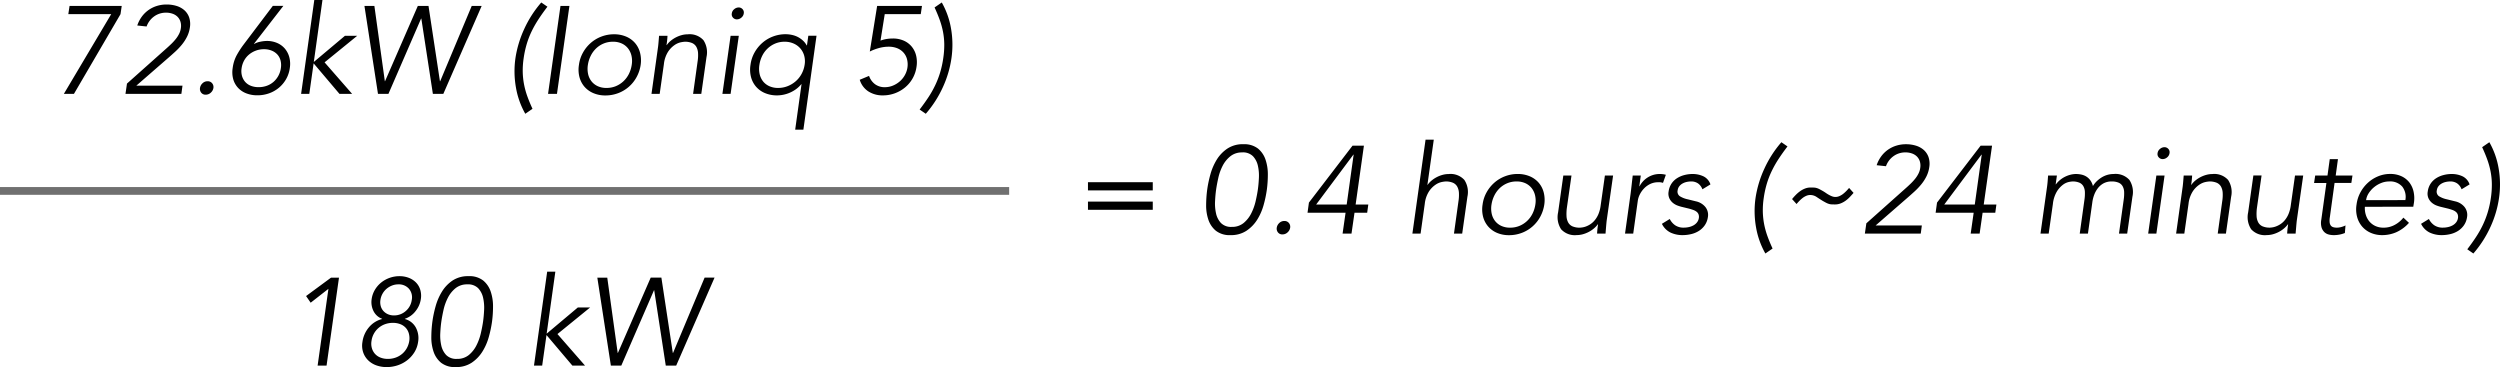 <svg xmlns="http://www.w3.org/2000/svg" width="322.051" height="47.288" viewBox="0 0 322.051 47.288"><g transform="translate(-6756 2017.096)"><path d="M1.152-6.624H9.5v1.056H1.152Zm0,2.5H9.5v1.056H1.152Zm19.872-6.336a2.351,2.351,0,0,0-1.536.5A3.8,3.8,0,0,0,18.5-8.736a6.531,6.531,0,0,0-.56,1.568q-.184.832-.28,1.5t-.136,1.5a5.776,5.776,0,0,0,.128,1.568,2.615,2.615,0,0,0,.632,1.232,1.817,1.817,0,0,0,1.392.5,2.318,2.318,0,0,0,1.528-.5,3.845,3.845,0,0,0,.976-1.232,6.786,6.786,0,0,0,.568-1.568q.192-.832.288-1.5t.136-1.5a5.776,5.776,0,0,0-.128-1.568,2.615,2.615,0,0,0-.632-1.232A1.817,1.817,0,0,0,21.024-10.464Zm.144-1.056a2.868,2.868,0,0,1,1.888.56,3.136,3.136,0,0,1,.968,1.424,5.844,5.844,0,0,1,.3,1.9,14.642,14.642,0,0,1-.128,1.968,14.732,14.732,0,0,1-.416,1.976,7.136,7.136,0,0,1-.832,1.9A4.739,4.739,0,0,1,21.568-.368a3.585,3.585,0,0,1-2.048.56,2.868,2.868,0,0,1-1.888-.56,3.136,3.136,0,0,1-.968-1.424,5.68,5.68,0,0,1-.288-1.9,15.607,15.607,0,0,1,.136-1.976,14.732,14.732,0,0,1,.416-1.976,7.294,7.294,0,0,1,.824-1.9A4.65,4.65,0,0,1,19.12-10.96,3.585,3.585,0,0,1,21.168-11.52ZM27.2-.768a1.011,1.011,0,0,1-.328.6A.935.935,0,0,1,26.208.1a.688.688,0,0,1-.584-.264.774.774,0,0,1-.152-.6,1.027,1.027,0,0,1,.32-.6.908.908,0,0,1,.656-.264.71.71,0,0,1,.592.264A.758.758,0,0,1,27.2-.768Zm8.176-9.408h-.032l-4.8,6.432H34.48Zm.256,6.432h1.632L37.12-2.688H35.488L35.1,0H33.952l.384-2.688h-4.9L29.616-4l5.616-7.328H36.7ZM44.64-12.1H45.7L44.88-6.288h.032a2.694,2.694,0,0,1,.52-.56,3.739,3.739,0,0,1,.672-.44,3.774,3.774,0,0,1,.752-.288,2.959,2.959,0,0,1,.76-.1,2.4,2.4,0,0,1,2.024.76,2.838,2.838,0,0,1,.392,2.168L49.36,0H48.3l.576-4.144a5.11,5.11,0,0,0,.064-1.1,1.9,1.9,0,0,0-.216-.808,1.168,1.168,0,0,0-.552-.5,2.33,2.33,0,0,0-.96-.168,4.258,4.258,0,0,0-.456.064,2.265,2.265,0,0,0-.824.352,3.119,3.119,0,0,0-.848.864,3.705,3.705,0,0,0-.544,1.6L44,0H42.944ZM58.784-3.744a3.044,3.044,0,0,0-.032-1.168,2.41,2.41,0,0,0-.44-.944,2.187,2.187,0,0,0-.8-.632,2.639,2.639,0,0,0-1.144-.232,3.087,3.087,0,0,0-1.208.232,3.134,3.134,0,0,0-.968.632,3.416,3.416,0,0,0-.688.944,3.931,3.931,0,0,0-.368,1.168,3.16,3.16,0,0,0,.024,1.168,2.326,2.326,0,0,0,.432.944,2.187,2.187,0,0,0,.8.632,2.639,2.639,0,0,0,1.144.232A3.087,3.087,0,0,0,56.744-1a3.236,3.236,0,0,0,.976-.632,3.335,3.335,0,0,0,.7-.944A3.931,3.931,0,0,0,58.784-3.744Zm1.152,0a4.727,4.727,0,0,1-.52,1.568,4.537,4.537,0,0,1-.992,1.248A4.479,4.479,0,0,1,57.048-.1a4.607,4.607,0,0,1-1.656.3A3.891,3.891,0,0,1,53.84-.1,3.108,3.108,0,0,1,52.7-.928a3.1,3.1,0,0,1-.648-1.248,3.825,3.825,0,0,1-.064-1.568A4.378,4.378,0,0,1,52.5-5.312a4.665,4.665,0,0,1,1-1.248,4.5,4.5,0,0,1,1.368-.824,4.5,4.5,0,0,1,1.632-.3,3.934,3.934,0,0,1,1.568.3,3.108,3.108,0,0,1,1.144.824,3.1,3.1,0,0,1,.648,1.248A4.008,4.008,0,0,1,59.936-3.744ZM66.736,0q.016-.3.048-.6t.08-.6h-.032a3.116,3.116,0,0,1-.536.56,3.739,3.739,0,0,1-.672.44,3.774,3.774,0,0,1-.752.288,2.959,2.959,0,0,1-.76.1A2.379,2.379,0,0,1,62.1-.568a2.863,2.863,0,0,1-.384-2.168l.672-4.752H63.44l-.592,4.144a5.767,5.767,0,0,0-.048,1.1,1.9,1.9,0,0,0,.216.808,1.168,1.168,0,0,0,.552.5,2.33,2.33,0,0,0,.96.168q.048,0,.248-.024A2.4,2.4,0,0,0,65.24-.9a2.859,2.859,0,0,0,.568-.272,2.518,2.518,0,0,0,.584-.5,3.2,3.2,0,0,0,.5-.8A4.309,4.309,0,0,0,67.2-3.648l.544-3.84H68.8l-.832,5.84q-.032.3-.072.768T67.824,0Zm4.32-5.152q.064-.5.12-1.008t.152-1.328h1.04L72.176-6.1h.032a3.157,3.157,0,0,1,.4-.584,2.886,2.886,0,0,1,.568-.5,2.952,2.952,0,0,1,.736-.36,2.846,2.846,0,0,1,.9-.136,2.867,2.867,0,0,1,.784.1l-.368,1.04a1.635,1.635,0,0,0-.592-.08,2.367,2.367,0,0,0-1.072.232,2.788,2.788,0,0,0-.8.592,3.111,3.111,0,0,0-.536.776,2.6,2.6,0,0,0-.248.8L71.392,0H70.336Zm9.248-.56a1.615,1.615,0,0,0-.536-.736,1.512,1.512,0,0,0-.936-.272,2.578,2.578,0,0,0-.56.064,1.9,1.9,0,0,0-.528.2,1.416,1.416,0,0,0-.408.344,1.061,1.061,0,0,0-.216.512.731.731,0,0,0,.256.768,3.172,3.172,0,0,0,1.056.416l1.04.256a2.151,2.151,0,0,1,1.2.712,1.635,1.635,0,0,1,.336,1.336A2.442,2.442,0,0,1,80.6-1.064a2.64,2.64,0,0,1-.76.72,3.27,3.27,0,0,1-.992.408A4.736,4.736,0,0,1,77.76.192,3.615,3.615,0,0,1,76.2-.136a2.426,2.426,0,0,1-1.112-1.128L76.1-1.888a2.125,2.125,0,0,0,.7.816,1.912,1.912,0,0,0,1.112.3,3.016,3.016,0,0,0,.648-.072,2.18,2.18,0,0,0,.6-.224,1.472,1.472,0,0,0,.456-.392,1.2,1.2,0,0,0,.232-.56.97.97,0,0,0-.048-.48.8.8,0,0,0-.256-.328,1.518,1.518,0,0,0-.424-.224q-.248-.088-.536-.168l-.992-.24a5.048,5.048,0,0,1-.5-.16,2.094,2.094,0,0,1-.584-.336,1.676,1.676,0,0,1-.456-.584,1.489,1.489,0,0,1-.1-.888,2.381,2.381,0,0,1,.368-1.008,2.42,2.42,0,0,1,.712-.7,3.265,3.265,0,0,1,.944-.408,4.126,4.126,0,0,1,1.048-.136,3.225,3.225,0,0,1,1.416.3,1.778,1.778,0,0,1,.9,1.04Zm10.96-5.52q-.624.816-1.128,1.584a13.883,13.883,0,0,0-.888,1.56,11.118,11.118,0,0,0-.64,1.64,12.666,12.666,0,0,0-.4,1.84,10.629,10.629,0,0,0-.12,1.824,9.666,9.666,0,0,0,.176,1.6,10.4,10.4,0,0,0,.424,1.52q.272.752.656,1.584l-.928.64a10.411,10.411,0,0,1-1.2-3.36,11.973,11.973,0,0,1-.064-3.808,13.911,13.911,0,0,1,1.12-3.728,14.113,14.113,0,0,1,2.208-3.44Zm8.512,5.984q-.224.256-.472.52a3.893,3.893,0,0,1-.544.48,2.873,2.873,0,0,1-.64.352,1.962,1.962,0,0,1-.728.136q-.256,0-.432-.008a1.5,1.5,0,0,1-.344-.056,2.107,2.107,0,0,1-.36-.144q-.192-.1-.464-.256-.368-.224-.76-.488a1.476,1.476,0,0,0-.84-.264,1.284,1.284,0,0,0-.536.12,2.2,2.2,0,0,0-.488.3,4.793,4.793,0,0,0-.416.384q-.192.2-.32.36l-.576-.64q.208-.256.464-.52a4.29,4.29,0,0,1,.552-.48,2.873,2.873,0,0,1,.64-.352,1.962,1.962,0,0,1,.728-.136q.256,0,.432.008a1.5,1.5,0,0,1,.344.056,2.107,2.107,0,0,1,.36.144q.192.1.464.256.192.112.376.24t.384.24a3.145,3.145,0,0,0,.408.192,1.193,1.193,0,0,0,.432.08,1.284,1.284,0,0,0,.536-.12,2.2,2.2,0,0,0,.488-.3,4.793,4.793,0,0,0,.416-.384q.192-.2.32-.36ZM108.432,0h-7.2l.192-1.328,5.152-4.592q.288-.256.584-.544a6.6,6.6,0,0,0,.552-.608,3.782,3.782,0,0,0,.432-.672,2.262,2.262,0,0,0,.224-.736,1.849,1.849,0,0,0-.056-.832,1.544,1.544,0,0,0-.376-.624,1.684,1.684,0,0,0-.64-.392,2.475,2.475,0,0,0-.832-.136,2.576,2.576,0,0,0-1.536.48,2.714,2.714,0,0,0-.976,1.3l-1.2-.128a4.094,4.094,0,0,1,.576-1.128,3.759,3.759,0,0,1,.864-.856,3.832,3.832,0,0,1,1.088-.536,4.181,4.181,0,0,1,1.248-.184,4.292,4.292,0,0,1,1.28.184,2.714,2.714,0,0,1,1.008.552,2.209,2.209,0,0,1,.616.92,2.723,2.723,0,0,1,.1,1.288,3.94,3.94,0,0,1-.368,1.2,5.513,5.513,0,0,1-.664,1.024,8.674,8.674,0,0,1-.864.912q-.472.432-.952.848l-4.064,3.536h5.952Zm7.856-10.176h-.032l-4.8,6.432h3.936Zm.256,6.432h1.632l-.144,1.056H116.4L116.016,0h-1.152l.384-2.688h-4.9L110.528-4l5.616-7.328h1.472Zm8.128-2.08q.064-.416.1-.832l.064-.832h1.136l-.16,1.136h.032a3.233,3.233,0,0,1,.544-.568,3.345,3.345,0,0,1,.648-.416,3.489,3.489,0,0,1,.7-.256,2.928,2.928,0,0,1,.7-.088,3.424,3.424,0,0,1,.64.064,2.048,2.048,0,0,1,.632.232,1.849,1.849,0,0,1,.536.472,2.143,2.143,0,0,1,.368.784,2.937,2.937,0,0,1,.512-.64,3.657,3.657,0,0,1,.656-.5,2.965,2.965,0,0,1,.736-.312,2.927,2.927,0,0,1,.768-.1,2.4,2.4,0,0,1,2.024.76,2.838,2.838,0,0,1,.392,2.168L135.024,0h-1.056l.608-4.368a5.3,5.3,0,0,0,.056-1.008,1.632,1.632,0,0,0-.2-.736,1.091,1.091,0,0,0-.52-.456,2.214,2.214,0,0,0-.888-.152A2.135,2.135,0,0,0,132-6.488a2.343,2.343,0,0,0-.736.616,3.229,3.229,0,0,0-.488.872,4.354,4.354,0,0,0-.248,1.016L129.968,0h-1.056l.608-4.368a5.3,5.3,0,0,0,.056-1.008,1.632,1.632,0,0,0-.2-.736,1.091,1.091,0,0,0-.52-.456,2.214,2.214,0,0,0-.888-.152,3.458,3.458,0,0,0-.448.064,1.96,1.96,0,0,0-.76.352,3.139,3.139,0,0,0-.784.864,3.943,3.943,0,0,0-.52,1.6L124.912,0h-1.056Zm15.808-4.544a.833.833,0,0,1-.32.552.893.893,0,0,1-.56.216.665.665,0,0,1-.5-.216.625.625,0,0,1-.16-.552.833.833,0,0,1,.32-.552.893.893,0,0,1,.56-.216.665.665,0,0,1,.5.216A.625.625,0,0,1,140.48-10.368ZM138.784,0h-1.056l1.056-7.488h1.056Zm4.608-7.488q-.016.3-.048.6t-.08.6h.032a2.7,2.7,0,0,1,.52-.56,3.738,3.738,0,0,1,.672-.44,3.774,3.774,0,0,1,.752-.288,2.959,2.959,0,0,1,.76-.1,2.4,2.4,0,0,1,2.024.76,2.838,2.838,0,0,1,.392,2.168L147.744,0h-1.056l.576-4.144a5.108,5.108,0,0,0,.064-1.1,1.9,1.9,0,0,0-.216-.808,1.168,1.168,0,0,0-.552-.5,2.33,2.33,0,0,0-.96-.168,4.258,4.258,0,0,0-.456.064,2.265,2.265,0,0,0-.824.352,3.119,3.119,0,0,0-.848.864,3.705,3.705,0,0,0-.544,1.6L142.384,0h-1.056l.816-5.84q.048-.3.088-.768t.072-.88ZM155.632,0q.016-.3.048-.6t.08-.6h-.032a3.116,3.116,0,0,1-.536.56,3.738,3.738,0,0,1-.672.44,3.774,3.774,0,0,1-.752.288,2.959,2.959,0,0,1-.76.1,2.379,2.379,0,0,1-2.016-.76,2.863,2.863,0,0,1-.384-2.168l.672-4.752h1.056l-.592,4.144a5.767,5.767,0,0,0-.048,1.1,1.9,1.9,0,0,0,.216.808,1.168,1.168,0,0,0,.552.5,2.33,2.33,0,0,0,.96.168q.048,0,.248-.024a2.4,2.4,0,0,0,.464-.112,2.859,2.859,0,0,0,.568-.272,2.517,2.517,0,0,0,.584-.5,3.2,3.2,0,0,0,.5-.8,4.309,4.309,0,0,0,.312-1.168l.544-3.84H157.7l-.832,5.84q-.032.3-.072.768T156.72,0ZM163.9-6.528h-2.16l-.608,4.416a2.331,2.331,0,0,0-.024.68.82.82,0,0,0,.16.408.623.623,0,0,0,.32.2,1.629,1.629,0,0,0,.44.056,2.176,2.176,0,0,0,.568-.08,2.955,2.955,0,0,0,.552-.208l-.08.976A3.735,3.735,0,0,1,161.6.192a2.473,2.473,0,0,1-.616-.08,1.254,1.254,0,0,1-.552-.3,1.432,1.432,0,0,1-.368-.608,2.2,2.2,0,0,1-.032-1.008l.656-4.72H159.1l.144-.96h1.584L161.12-9.6h1.056l-.288,2.112h2.16Zm6.96,2.208a2.169,2.169,0,0,0-.4-1.736,2.066,2.066,0,0,0-1.7-.664,2.735,2.735,0,0,0-1.016.2,3.393,3.393,0,0,0-.912.536,3.355,3.355,0,0,0-.688.768,2.187,2.187,0,0,0-.344.9Zm-5.216.864a2.877,2.877,0,0,0,.128,1.056,2.427,2.427,0,0,0,.472.856,2.221,2.221,0,0,0,.768.568,2.42,2.42,0,0,0,1.016.208,2.96,2.96,0,0,0,1.52-.392,3.5,3.5,0,0,0,1.056-.9l.72.672A4.876,4.876,0,0,1,169.68-.176a4.529,4.529,0,0,1-1.792.368,3.636,3.636,0,0,1-1.5-.3,3.079,3.079,0,0,1-1.112-.824,3.157,3.157,0,0,1-.64-1.248,3.825,3.825,0,0,1-.064-1.568,4.474,4.474,0,0,1,.5-1.568,4.69,4.69,0,0,1,.976-1.248,4.429,4.429,0,0,1,1.312-.824,4.018,4.018,0,0,1,1.528-.3,3.379,3.379,0,0,1,1.48.3,2.747,2.747,0,0,1,1.016.808,3.008,3.008,0,0,1,.536,1.184,3.97,3.97,0,0,1,.04,1.448l-.08.48ZM178.1-5.712a1.615,1.615,0,0,0-.536-.736,1.512,1.512,0,0,0-.936-.272,2.578,2.578,0,0,0-.56.064,1.9,1.9,0,0,0-.528.2,1.416,1.416,0,0,0-.408.344,1.061,1.061,0,0,0-.216.512.731.731,0,0,0,.256.768,3.172,3.172,0,0,0,1.056.416l1.04.256a2.151,2.151,0,0,1,1.2.712,1.635,1.635,0,0,1,.336,1.336,2.442,2.442,0,0,1-.408,1.048,2.639,2.639,0,0,1-.76.72,3.27,3.27,0,0,1-.992.408,4.736,4.736,0,0,1-1.088.128,3.615,3.615,0,0,1-1.56-.328,2.425,2.425,0,0,1-1.112-1.128l1.008-.624a2.125,2.125,0,0,0,.7.816,1.912,1.912,0,0,0,1.112.3,3.016,3.016,0,0,0,.648-.072,2.18,2.18,0,0,0,.6-.224,1.472,1.472,0,0,0,.456-.392,1.2,1.2,0,0,0,.232-.56.97.97,0,0,0-.048-.48.8.8,0,0,0-.256-.328,1.518,1.518,0,0,0-.424-.224q-.248-.088-.536-.168l-.992-.24a5.048,5.048,0,0,1-.5-.16,2.094,2.094,0,0,1-.584-.336,1.676,1.676,0,0,1-.456-.584,1.489,1.489,0,0,1-.1-.888,2.381,2.381,0,0,1,.368-1.008,2.42,2.42,0,0,1,.712-.7,3.265,3.265,0,0,1,.944-.408,4.126,4.126,0,0,1,1.048-.136,3.225,3.225,0,0,1,1.416.3,1.778,1.778,0,0,1,.9,1.04Zm.736,7.728q.624-.816,1.128-1.584a13.026,13.026,0,0,0,.88-1.56,11.709,11.709,0,0,0,.632-1.64,12.666,12.666,0,0,0,.4-1.84A11.259,11.259,0,0,0,182-6.432a9.133,9.133,0,0,0-.168-1.6,10.4,10.4,0,0,0-.424-1.52q-.272-.752-.656-1.584l.928-.64a10.277,10.277,0,0,1,1.192,3.36,12.133,12.133,0,0,1,.056,3.808,13.487,13.487,0,0,1-1.1,3.728,14.114,14.114,0,0,1-2.208,3.44Z" transform="translate(6895 -1987)"/><path d="M9.024-10.272,3.024,0h-1.3l6.1-10.272H2.3l.16-1.056h6.72ZM16.864,0h-7.2l.192-1.328L15.008-5.92q.288-.256.584-.544a6.6,6.6,0,0,0,.552-.608,3.782,3.782,0,0,0,.432-.672A2.262,2.262,0,0,0,16.8-8.48a1.849,1.849,0,0,0-.056-.832,1.544,1.544,0,0,0-.376-.624,1.684,1.684,0,0,0-.64-.392,2.475,2.475,0,0,0-.832-.136,2.576,2.576,0,0,0-1.536.48,2.714,2.714,0,0,0-.976,1.3l-1.2-.128a4.094,4.094,0,0,1,.576-1.128,3.759,3.759,0,0,1,.864-.856,3.832,3.832,0,0,1,1.088-.536,4.181,4.181,0,0,1,1.248-.184,4.292,4.292,0,0,1,1.28.184,2.714,2.714,0,0,1,1.008.552,2.209,2.209,0,0,1,.616.92,2.723,2.723,0,0,1,.1,1.288,3.94,3.94,0,0,1-.368,1.2,5.513,5.513,0,0,1-.664,1.024,8.675,8.675,0,0,1-.864.912q-.472.432-.952.848L11.056-1.056h5.952Zm4.128-.768a1.011,1.011,0,0,1-.328.6A.935.935,0,0,1,20,.1a.688.688,0,0,1-.584-.264.774.774,0,0,1-.152-.6,1.027,1.027,0,0,1,.32-.6.908.908,0,0,1,.656-.264.71.71,0,0,1,.592.264A.758.758,0,0,1,20.992-.768Zm3.632-2.544a2.344,2.344,0,0,0,.048.992,1.985,1.985,0,0,0,.416.776,1.879,1.879,0,0,0,.728.5,2.675,2.675,0,0,0,1,.176,3.066,3.066,0,0,0,1.048-.176,2.688,2.688,0,0,0,.864-.5,2.856,2.856,0,0,0,.624-.776,2.9,2.9,0,0,0,.328-.992,2.44,2.44,0,0,0-.04-.992,1.84,1.84,0,0,0-.408-.768,2,2,0,0,0-.728-.5,2.571,2.571,0,0,0-1-.184,2.946,2.946,0,0,0-1.048.184,3.008,3.008,0,0,0-.872.5,2.678,2.678,0,0,0-.632.768A2.9,2.9,0,0,0,24.624-3.312Zm1.6-3.152.016.032a2.5,2.5,0,0,1,.784-.288,4.214,4.214,0,0,1,.848-.1,3.282,3.282,0,0,1,1.336.264,2.7,2.7,0,0,1,.992.728,2.86,2.86,0,0,1,.568,1.1,3.415,3.415,0,0,1,.064,1.408,3.947,3.947,0,0,1-.48,1.424,4.1,4.1,0,0,1-.92,1.1,4.1,4.1,0,0,1-1.264.72,4.435,4.435,0,0,1-1.512.256,3.849,3.849,0,0,1-1.44-.256,2.849,2.849,0,0,1-1.064-.72,2.727,2.727,0,0,1-.608-1.1,3.387,3.387,0,0,1-.072-1.424,4.747,4.747,0,0,1,.512-1.648,11.794,11.794,0,0,1,.9-1.392l3.76-4.976H30Zm7.7,2.352,4.016-3.376H39.52L35.312-4.064,38.864,0H37.232L33.9-3.936,33.344,0H32.288l1.7-12.1H35.04Zm9.152,2.48H43.1l4.224-9.7H48.7l1.472,9.7h.032l4.064-9.7h1.28L50.608,0H49.264L47.776-9.7h-.032L43.536,0H42.192L40.448-11.328h1.28Zm20.944-9.6q-.624.816-1.128,1.584A13.883,13.883,0,0,0,62-8.088a11.118,11.118,0,0,0-.64,1.64,12.665,12.665,0,0,0-.4,1.84,10.629,10.629,0,0,0-.12,1.824,9.666,9.666,0,0,0,.176,1.6A10.4,10.4,0,0,0,61.44.336q.272.752.656,1.584l-.928.64a10.411,10.411,0,0,1-1.2-3.36A11.973,11.973,0,0,1,59.9-4.608a13.91,13.91,0,0,1,1.12-3.728,14.113,14.113,0,0,1,2.208-3.44ZM65.248,0H64.1l1.6-11.328h1.152ZM74.88-3.744a3.044,3.044,0,0,0-.032-1.168,2.41,2.41,0,0,0-.44-.944,2.187,2.187,0,0,0-.8-.632,2.639,2.639,0,0,0-1.144-.232,3.087,3.087,0,0,0-1.208.232,3.134,3.134,0,0,0-.968.632,3.415,3.415,0,0,0-.688.944,3.931,3.931,0,0,0-.368,1.168,3.16,3.16,0,0,0,.024,1.168,2.326,2.326,0,0,0,.432.944,2.187,2.187,0,0,0,.8.632,2.639,2.639,0,0,0,1.144.232A3.087,3.087,0,0,0,72.84-1a3.236,3.236,0,0,0,.976-.632,3.335,3.335,0,0,0,.7-.944A3.931,3.931,0,0,0,74.88-3.744Zm1.152,0a4.727,4.727,0,0,1-.52,1.568A4.537,4.537,0,0,1,74.52-.928,4.479,4.479,0,0,1,73.144-.1a4.607,4.607,0,0,1-1.656.3,3.891,3.891,0,0,1-1.552-.3,3.108,3.108,0,0,1-1.144-.824,3.1,3.1,0,0,1-.648-1.248,3.825,3.825,0,0,1-.064-1.568,4.378,4.378,0,0,1,.512-1.568,4.665,4.665,0,0,1,1-1.248,4.5,4.5,0,0,1,1.368-.824,4.5,4.5,0,0,1,1.632-.3,3.934,3.934,0,0,1,1.568.3A3.108,3.108,0,0,1,75.3-6.56a3.1,3.1,0,0,1,.648,1.248A4.008,4.008,0,0,1,76.032-3.744Zm3.456-3.744q-.016.3-.048.6t-.08.6h.032a2.694,2.694,0,0,1,.52-.56,3.739,3.739,0,0,1,.672-.44,3.774,3.774,0,0,1,.752-.288,2.959,2.959,0,0,1,.76-.1,2.4,2.4,0,0,1,2.024.76,2.838,2.838,0,0,1,.392,2.168L83.84,0H82.784l.576-4.144a5.11,5.11,0,0,0,.064-1.1,1.9,1.9,0,0,0-.216-.808,1.168,1.168,0,0,0-.552-.5,2.33,2.33,0,0,0-.96-.168,4.258,4.258,0,0,0-.456.064,2.265,2.265,0,0,0-.824.352,3.119,3.119,0,0,0-.848.864,3.705,3.705,0,0,0-.544,1.6L78.48,0H77.424l.816-5.84q.048-.3.088-.768t.072-.88Zm9.824-2.88a.833.833,0,0,1-.32.552.893.893,0,0,1-.56.216.665.665,0,0,1-.5-.216.625.625,0,0,1-.16-.552.833.833,0,0,1,.32-.552.893.893,0,0,1,.56-.216.665.665,0,0,1,.5.216A.625.625,0,0,1,89.312-10.368ZM87.616,0H86.56l1.056-7.488h1.056Zm3.712-3.744a3.16,3.16,0,0,0,.024,1.168,2.326,2.326,0,0,0,.432.944A2.171,2.171,0,0,0,92.592-1a2.692,2.692,0,0,0,1.152.232A3.285,3.285,0,0,0,94.968-1a3.551,3.551,0,0,0,1.04-.632,3.416,3.416,0,0,0,.752-.944,3.556,3.556,0,0,0,.392-1.168A2.747,2.747,0,0,0,97.1-4.912a2.428,2.428,0,0,0-.5-.944,2.421,2.421,0,0,0-.864-.632,2.816,2.816,0,0,0-1.16-.232,3.087,3.087,0,0,0-1.208.232,3.236,3.236,0,0,0-.976.632,3.335,3.335,0,0,0-.7.944A3.931,3.931,0,0,0,91.328-3.744Zm5.664,8.352H95.936l.816-5.856H96.72a3.7,3.7,0,0,1-.7.656,4.241,4.241,0,0,1-.8.448,4.14,4.14,0,0,1-.832.256,4.16,4.16,0,0,1-.784.08,3.934,3.934,0,0,1-1.568-.3,3.108,3.108,0,0,1-1.144-.824,3.1,3.1,0,0,1-.648-1.248,3.825,3.825,0,0,1-.064-1.568,4.378,4.378,0,0,1,.512-1.568,4.665,4.665,0,0,1,1-1.248,4.5,4.5,0,0,1,1.368-.824,4.543,4.543,0,0,1,1.648-.3,3.916,3.916,0,0,1,.768.08,3.112,3.112,0,0,1,.76.256A3.075,3.075,0,0,1,96.9-6.9a2.338,2.338,0,0,1,.52.656h.032l.176-1.248h1.056Zm15.12-14.88h-4.64l-.544,3.408a4.05,4.05,0,0,1,.784-.208,4.958,4.958,0,0,1,.784-.064,3.475,3.475,0,0,1,1.416.272,2.77,2.77,0,0,1,1.024.76,2.863,2.863,0,0,1,.576,1.152,3.722,3.722,0,0,1,.056,1.448,4.164,4.164,0,0,1-.5,1.5A4.2,4.2,0,0,1,110.1-.84a4.443,4.443,0,0,1-1.32.76,4.441,4.441,0,0,1-1.552.272,3.357,3.357,0,0,1-1.864-.512,2.712,2.712,0,0,1-1.112-1.5l1.2-.5a2.236,2.236,0,0,0,.76,1.064,2.052,2.052,0,0,0,1.272.392,2.7,2.7,0,0,0,1.032-.2,3.217,3.217,0,0,0,.88-.536,2.993,2.993,0,0,0,.656-.8,2.854,2.854,0,0,0,.344-.992,2.713,2.713,0,0,0-.056-1.088,2.058,2.058,0,0,0-.464-.856,2.161,2.161,0,0,0-.808-.552,2.909,2.909,0,0,0-1.088-.192,4.724,4.724,0,0,0-1.232.168,6.393,6.393,0,0,0-1.2.456l.944-5.872h5.776Zm-.144,12.288Q112.592,1.2,113.1.432a13.025,13.025,0,0,0,.88-1.56,11.708,11.708,0,0,0,.632-1.64,12.666,12.666,0,0,0,.4-1.84,11.258,11.258,0,0,0,.128-1.824,9.134,9.134,0,0,0-.168-1.6,10.4,10.4,0,0,0-.424-1.52q-.272-.752-.656-1.584l.928-.64a10.277,10.277,0,0,1,1.192,3.36,12.133,12.133,0,0,1,.056,3.808,13.486,13.486,0,0,1-1.1,3.728,14.113,14.113,0,0,1-2.208,3.44Z" transform="translate(6762.5 -2005)"/><path d="M5.568,0H4.416L5.808-9.888,3.52-8.1,2.928-8.96l3.216-2.368H7.168ZM16.224-3.184a2.384,2.384,0,0,0-.048-.92,1.8,1.8,0,0,0-.384-.736,1.832,1.832,0,0,0-.7-.488,2.567,2.567,0,0,0-.976-.176,2.932,2.932,0,0,0-1.032.176,2.7,2.7,0,0,0-.832.488,2.646,2.646,0,0,0-.592.736,2.589,2.589,0,0,0-.3.92,2.112,2.112,0,0,0,.04.92,1.884,1.884,0,0,0,.392.736,1.842,1.842,0,0,0,.7.488,2.552,2.552,0,0,0,.984.176,2.885,2.885,0,0,0,1.016-.176,2.7,2.7,0,0,0,.832-.488,2.646,2.646,0,0,0,.592-.736A2.845,2.845,0,0,0,16.224-3.184Zm.32-5.28a1.7,1.7,0,0,0-.368-1.44,1.723,1.723,0,0,0-1.36-.56,2.2,2.2,0,0,0-.816.152,2.487,2.487,0,0,0-.7.416,2.306,2.306,0,0,0-.52.632,2.294,2.294,0,0,0-.272.8,1.9,1.9,0,0,0,.04.8,1.551,1.551,0,0,0,.344.632,1.715,1.715,0,0,0,.584.416,1.9,1.9,0,0,0,.776.152,2.241,2.241,0,0,0,1.512-.56A2.271,2.271,0,0,0,16.544-8.464ZM12.72-6.032a1.95,1.95,0,0,1-.632-.376,2.033,2.033,0,0,1-.456-.584,2.549,2.549,0,0,1-.248-.736,2.556,2.556,0,0,1-.008-.832,3.2,3.2,0,0,1,.432-1.224,3.482,3.482,0,0,1,.824-.936,3.712,3.712,0,0,1,1.088-.592,3.759,3.759,0,0,1,1.24-.208,3.288,3.288,0,0,1,1.184.208,2.613,2.613,0,0,1,.928.592,2.279,2.279,0,0,1,.56.936,2.724,2.724,0,0,1,.08,1.224,3.209,3.209,0,0,1-.7,1.568,2.863,2.863,0,0,1-1.352.96V-6a2.254,2.254,0,0,1,1.384,1.056,2.879,2.879,0,0,1,.312,1.92A3.4,3.4,0,0,1,16.872-1.7,3.922,3.922,0,0,1,15.944-.68a4.124,4.124,0,0,1-1.232.648,4.446,4.446,0,0,1-1.4.224,3.881,3.881,0,0,1-1.336-.224A2.877,2.877,0,0,1,10.928-.68a2.618,2.618,0,0,1-.64-1.016,2.726,2.726,0,0,1-.1-1.328,3.673,3.673,0,0,1,.848-1.92A3.241,3.241,0,0,1,12.72-6Zm10.992-4.432a2.351,2.351,0,0,0-1.536.5,3.8,3.8,0,0,0-.984,1.232,6.531,6.531,0,0,0-.56,1.568q-.184.832-.28,1.5t-.136,1.5a5.776,5.776,0,0,0,.128,1.568,2.615,2.615,0,0,0,.632,1.232,1.817,1.817,0,0,0,1.392.5,2.318,2.318,0,0,0,1.528-.5,3.845,3.845,0,0,0,.976-1.232A6.786,6.786,0,0,0,25.44-4.16q.192-.832.288-1.5t.136-1.5a5.776,5.776,0,0,0-.128-1.568A2.615,2.615,0,0,0,25.1-9.968,1.817,1.817,0,0,0,23.712-10.464Zm.144-1.056a2.868,2.868,0,0,1,1.888.56,3.136,3.136,0,0,1,.968,1.424,5.844,5.844,0,0,1,.3,1.9,14.642,14.642,0,0,1-.128,1.968,14.732,14.732,0,0,1-.416,1.976,7.136,7.136,0,0,1-.832,1.9A4.739,4.739,0,0,1,24.256-.368a3.585,3.585,0,0,1-2.048.56,2.868,2.868,0,0,1-1.888-.56,3.136,3.136,0,0,1-.968-1.424,5.68,5.68,0,0,1-.288-1.9A15.607,15.607,0,0,1,19.2-5.664a14.732,14.732,0,0,1,.416-1.976,7.294,7.294,0,0,1,.824-1.9,4.65,4.65,0,0,1,1.368-1.424A3.585,3.585,0,0,1,23.856-11.52ZM33.92-4.112l4.016-3.376H39.52L35.312-4.064,38.864,0H37.232L33.9-3.936,33.344,0H32.288l1.7-12.1H35.04Zm9.152,2.48H43.1l4.224-9.7H48.7l1.472,9.7h.032l4.064-9.7h1.28L50.608,0H49.264L47.776-9.7h-.032L43.536,0H42.192L40.448-11.328h1.28Z" transform="translate(6792.5 -1970)"/><path d="M0,0H130" transform="translate(6756 -1992.5)" fill="none" stroke="#707070" stroke-width="1"/></g></svg>